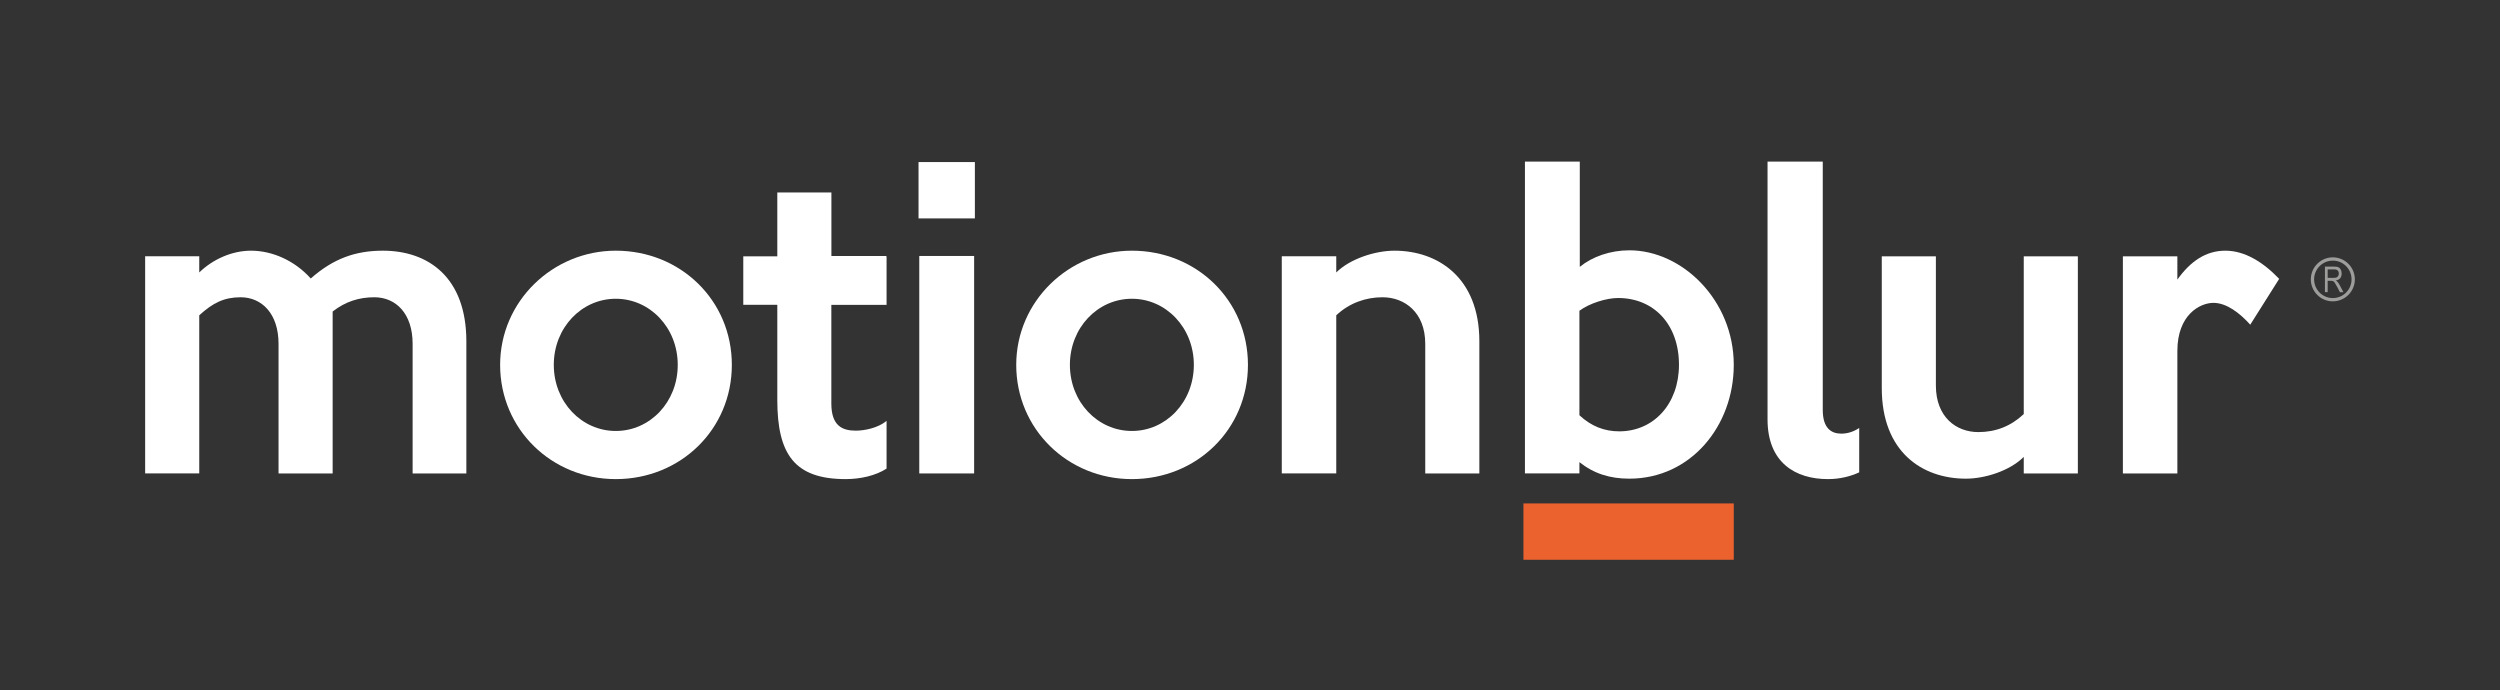 <?xml version="1.0" encoding="utf-8"?>
<!-- Generator: Adobe Illustrator 24.2.3, SVG Export Plug-In . SVG Version: 6.00 Build 0)  -->
<svg version="1.1" xmlns="http://www.w3.org/2000/svg" xmlns:xlink="http://www.w3.org/1999/xlink" x="0px" y="0px"
	 viewBox="0 0 402 111" style="enable-background:new 0 0 402 111;" xml:space="preserve">
<rect x="0" y="0" width="402" height="111" fill="#333333" stroke="none"/>
<style type="text/css">
	.st0{fill:#FFFFFF;}
	.st1{fill:#9D9D9C;}
	.st2{fill:#EB622E;}
</style>
<g id="Layer_2">
</g>
<g id="Layer_1">
	<g>
		<g>
			<path class="st0" d="M260.37,69.36c-2.42,0-4.53-0.84-6.4-2.59V49.97c1.63-1.21,4.35-2.05,6.22-2.05c5.74,0,9.79,4.23,9.79,10.75
				C269.97,64.95,265.92,69.36,260.37,69.36 M262,40.25c-3.08,0-5.98,1.03-7.97,2.66V25.99h-8.82v50.13h8.76v-1.81
				c2.35,1.87,4.95,2.66,8.03,2.66c9.85,0,16.79-8.45,16.79-18.3C278.79,48.28,270.51,40.25,262,40.25"/>
			<path class="st0" d="M293.1,65.92V25.99h-8.88v41.44c0,7.01,4.53,9.61,9.72,9.61c1.88,0,3.63-0.43,5.02-1.09v-7.13
				c-0.91,0.6-1.87,0.91-2.9,0.91C294.43,69.72,293.1,68.82,293.1,65.92"/>
			<path class="st0" d="M325.42,66.58c-2.05,1.93-4.47,2.9-7.31,2.9c-3.56,0-6.82-2.42-6.82-7.49V41.22h-8.7v21.2
				c0,10.21,6.46,14.55,13.53,14.55c3.08,0,7.07-1.27,9.3-3.5v2.66h8.7V41.22h-8.7V66.58z"/>
			<path class="st0" d="M357.85,40.31c-3.14,0-5.62,1.69-7.73,4.65v-3.74h-8.76v34.91h8.76v-19.7c0-5.8,3.62-7.73,5.8-7.73
				c2.11,0,4.23,1.63,5.92,3.51l4.65-7.37C363.89,42.12,360.93,40.31,357.85,40.31"/>
			<path class="st1" d="M375.25,44.68h-0.96v-1.36h1.07c0.24,0,0.42,0.06,0.54,0.18c0.12,0.12,0.18,0.28,0.18,0.49
				c0,0.14-0.03,0.27-0.1,0.38c-0.07,0.11-0.15,0.19-0.25,0.24C375.62,44.65,375.46,44.68,375.25,44.68 M375.88,45.33
				c-0.06-0.08-0.16-0.15-0.29-0.23c0.31-0.05,0.55-0.17,0.71-0.36c0.16-0.19,0.24-0.45,0.24-0.76c0-0.23-0.05-0.44-0.14-0.62
				c-0.09-0.18-0.22-0.31-0.37-0.38c-0.15-0.08-0.38-0.11-0.69-0.11h-1.49v4.11h0.44v-1.83h0.52c0.15,0,0.27,0.02,0.35,0.06
				c0.08,0.04,0.17,0.12,0.26,0.23c0.08,0.12,0.21,0.34,0.39,0.68l0.45,0.86h0.56l-0.59-1.12
				C376.13,45.66,376.01,45.49,375.88,45.33 M378.13,44.92c0,1.66-1.35,3.01-3.01,3.01c-1.66,0-3.01-1.35-3.01-3.01
				c0-1.66,1.35-3.01,3.01-3.01C376.78,41.9,378.13,43.26,378.13,44.92 M378.66,44.92c0-1.95-1.59-3.54-3.54-3.54
				c-1.95,0-3.54,1.59-3.54,3.54c0,1.95,1.59,3.54,3.54,3.54C377.07,48.45,378.66,46.87,378.66,44.92"/>
			<path class="st0" d="M61.57,40.31c-4.41,0-7.97,1.27-11.6,4.47c-2.6-2.9-6.22-4.47-9.6-4.47c-3.08,0-6.16,1.39-8.33,3.5v-2.6
				h-8.7v34.91h8.7V50.7c2.18-1.99,3.99-2.9,6.65-2.9c3.38,0,6.1,2.6,6.1,7.49v20.84h8.7V65.86V55.29v-5.2
				c2.07-1.61,4.26-2.29,6.7-2.29c3.45,0,6.16,2.6,6.16,7.49v20.84h8.64V54.87C74.98,44.54,68.82,40.31,61.57,40.31"/>
			<path class="st0" d="M99.02,69.3c-5.5,0-9.97-4.65-9.97-10.63c0-5.98,4.47-10.63,9.97-10.63c5.49,0,9.96,4.65,9.96,10.63
				C108.99,64.65,104.52,69.3,99.02,69.3 M99.02,40.31c-10.15,0-18.6,8.15-18.6,18.36c0,10.33,8.27,18.37,18.6,18.37
				c10.39,0,18.66-7.98,18.66-18.37C117.68,48.28,109.41,40.31,99.02,40.31"/>
			<path class="st0" d="M142.51,41.16h-8.82V30.95h-2.54h-6.16v10.27h-5.47v7.79h0.88l0,0h4.59v4.98v10.3
				c0,8.76,2.77,12.75,10.99,12.75c2.36,0,4.83-0.55,6.58-1.69v-7.67c-1.39,1.15-3.57,1.57-4.95,1.57c-2.17,0-3.93-0.78-3.93-4.35
				v-10.9v-4.98h8.82l0,0h0.06v-7.79h-0.06V41.16z"/>
		</g>
		<rect x="147.82" y="41.16" class="st0" width="8.82" height="34.97"/>
		<rect x="147.7" y="26.06" class="st0" width="9.06" height="9.06"/>
		<g>
			<path class="st0" d="M182.01,69.3c-5.5,0-9.97-4.65-9.97-10.63c0-5.98,4.47-10.63,9.97-10.63c5.49,0,9.96,4.65,9.96,10.63
				C191.97,64.65,187.5,69.3,182.01,69.3 M182.01,40.31c-10.15,0-18.6,8.15-18.6,18.36c0,10.33,8.28,18.37,18.6,18.37
				c10.39,0,18.66-7.98,18.66-18.37C200.67,48.28,192.4,40.31,182.01,40.31"/>
			<path class="st0" d="M224.23,40.31c-3.14,0-7.18,1.33-9.36,3.5v-2.6h-8.76v34.91h8.76V50.7c2.11-1.99,4.77-2.9,7.43-2.9
				c3.56,0,6.88,2.42,6.88,7.49v20.84h8.7V54.87C237.88,44.66,231.23,40.31,224.23,40.31"/>
		</g>
		<rect x="244.97" y="80.95" class="st2" width="33.82" height="9.06"/>
	</g>
</g>
</svg>
